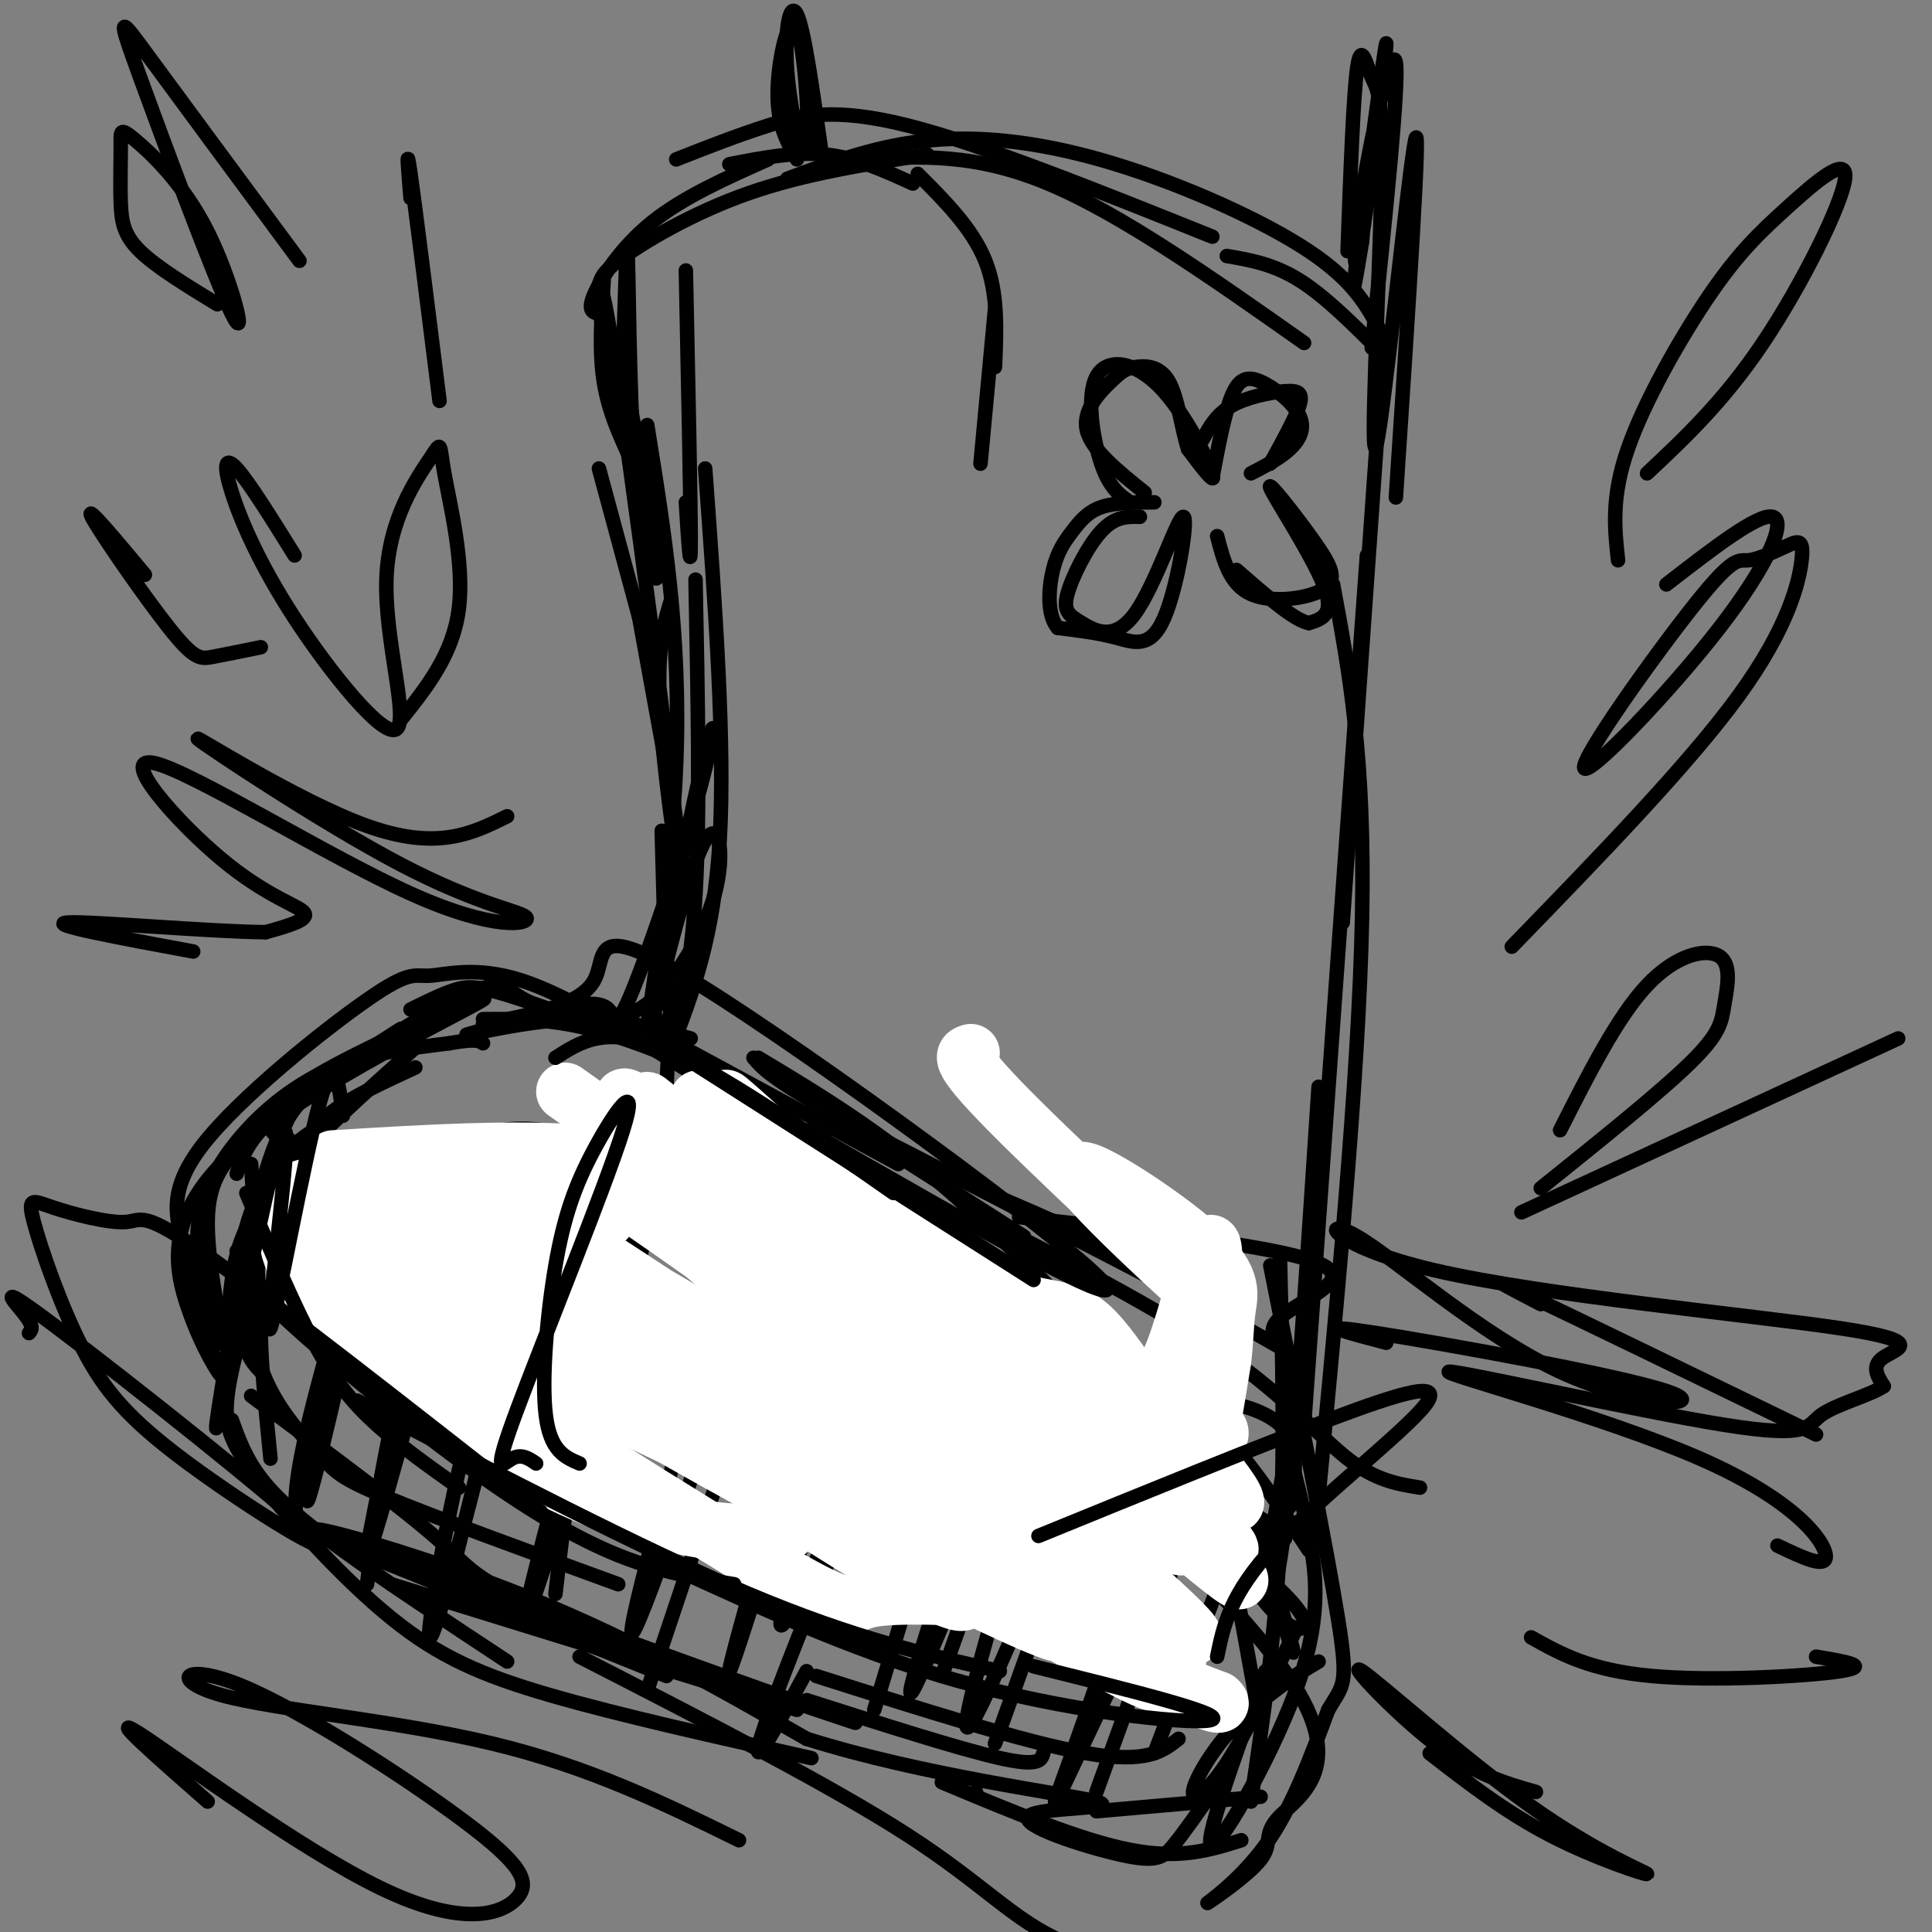 <svg viewBox='0 0 400 400' version='1.1' xmlns='http://www.w3.org/2000/svg' xmlns:xlink='http://www.w3.org/1999/xlink'><rect x="0" y="0" width="400" height="400" fill="#808080" stroke="none"/><g fill='none' stroke='rgb(0,0,0)' stroke-width='3' stroke-linecap='round' stroke-linejoin='round'><path d='M131,96c-2.500,-5.333 -5.000,-10.667 -6,-17c-1.000,-6.333 -0.500,-13.667 0,-21'/><path d='M124,65c-1.222,-0.311 -2.444,-0.622 -1,-4c1.444,-3.378 5.556,-9.822 12,-15c6.444,-5.178 15.222,-9.089 24,-13'/><path d='M151,34c6.833,-1.333 13.667,-2.667 20,-2c6.333,0.667 12.167,3.333 18,6'/><path d='M190,36c5.667,5.667 11.333,11.333 14,18c2.667,6.667 2.333,14.333 2,22'/><path d='M206,64c0.000,0.000 -3.000,32.000 -3,32'/><path d='M124,97c0.000,0.000 10.000,37.000 10,37'/><path d='M132,126c0.000,0.000 8.000,44.000 8,44'/><path d='M139,204c0.000,0.000 -1.000,21.000 -1,21'/><path d='M137,172c0.000,0.000 1.000,36.000 1,36'/><path d='M49,243c1.167,-3.500 2.333,-7.000 8,-12c5.667,-5.000 15.833,-11.500 26,-18'/><path d='M85,209c3.200,-1.578 6.400,-3.156 9,-4c2.600,-0.844 4.600,-0.956 11,1c6.400,1.956 17.200,5.978 28,10'/><path d='M138,215c0.000,0.000 48.000,26.000 48,26'/><path d='M176,233c0.000,0.000 36.000,23.000 36,23'/><path d='M71,220c-4.083,3.333 -8.167,6.667 -11,11c-2.833,4.333 -4.417,9.667 -6,15'/><path d='M52,241c0.000,0.000 2.000,33.000 2,33'/><path d='M55,275c0.133,-3.067 0.267,-6.133 3,-11c2.733,-4.867 8.067,-11.533 15,-16c6.933,-4.467 15.467,-6.733 24,-9'/><path d='M97,242c9.833,-1.417 19.667,-2.833 31,-1c11.333,1.833 24.167,6.917 37,12'/><path d='M140,241c7.833,-0.167 15.667,-0.333 28,4c12.333,4.333 29.167,13.167 46,22'/><path d='M150,245c-11.833,-1.601 -23.667,-3.202 -34,-3c-10.333,0.202 -19.167,2.208 -27,5c-7.833,2.792 -14.667,6.369 -19,11c-4.333,4.631 -6.167,10.315 -8,16'/><path d='M67,233c-2.044,1.022 -4.089,2.044 -7,5c-2.911,2.956 -6.689,7.844 -9,16c-2.311,8.156 -3.156,19.578 -4,31'/><path d='M47,283c0.089,-6.022 0.178,-12.044 1,-18c0.822,-5.956 2.378,-11.844 9,-20c6.622,-8.156 18.311,-18.578 30,-29'/><path d='M86,221c-6.452,2.982 -12.905,5.964 -17,9c-4.095,3.036 -5.833,6.125 -9,14c-3.167,7.875 -7.762,20.536 -9,28c-1.238,7.464 0.881,9.732 3,12'/><path d='M48,294c1.400,3.911 2.800,7.822 6,12c3.200,4.178 8.200,8.622 17,15c8.800,6.378 21.400,14.689 34,23'/><path d='M61,316c0.000,0.000 77.000,31.000 77,31'/><path d='M81,328c0.000,0.000 84.000,26.000 84,26'/><path d='M167,352c15.917,5.083 31.833,10.167 40,12c8.167,1.833 8.583,0.417 9,-1'/><path d='M169,347c21.750,6.917 43.500,13.833 56,16c12.500,2.167 15.750,-0.417 19,-3'/><path d='M216,271c1.917,2.917 3.833,5.833 9,9c5.167,3.167 13.583,6.583 22,10'/><path d='M191,254c-0.578,1.244 -1.156,2.489 -3,2c-1.844,-0.489 -4.956,-2.711 2,3c6.956,5.711 23.978,19.356 41,33'/><path d='M186,261c0.000,0.000 65.000,31.000 65,31'/><path d='M243,292c1.733,-1.156 3.467,-2.311 8,-2c4.533,0.311 11.867,2.089 15,6c3.133,3.911 2.067,9.956 1,16'/><path d='M243,291c3.667,1.500 7.333,3.000 12,8c4.667,5.000 10.333,13.500 16,22'/><path d='M268,338c-4.982,10.423 -9.964,20.845 -14,27c-4.036,6.155 -7.125,8.042 -7,6c0.125,-2.042 3.464,-8.012 8,-13c4.536,-4.988 10.268,-8.994 16,-13'/><path d='M273,344c0.000,0.000 -20.000,12.000 -20,12'/><path d='M140,33c6.200,-2.444 12.400,-4.889 19,-7c6.600,-2.111 13.600,-3.889 29,0c15.400,3.889 39.200,13.444 63,23'/><path d='M163,37c9.482,-3.512 18.964,-7.024 30,-8c11.036,-0.976 23.625,0.583 38,5c14.375,4.417 30.536,11.690 40,18c9.464,6.310 12.232,11.655 15,17'/><path d='M286,78c0.000,0.000 -8.000,113.000 -8,113'/><path d='M283,115c0.000,0.000 -13.000,180.000 -13,180'/><path d='M273,225c-2.378,36.311 -4.756,72.622 -7,91c-2.244,18.378 -4.356,18.822 -4,12c0.356,-6.822 3.178,-20.911 6,-35'/><path d='M207,248c10.083,4.333 20.167,8.667 27,13c6.833,4.333 10.417,8.667 14,13'/><path d='M211,252c28.060,3.149 56.119,6.298 63,10c6.881,3.702 -7.417,7.958 -10,12c-2.583,4.042 6.548,7.869 -6,1c-12.548,-6.869 -46.774,-24.435 -81,-42'/><path d='M177,233c-17.000,-9.333 -19.000,-11.667 -21,-14'/><path d='M143,215c-7.200,-2.044 -14.400,-4.089 -23,-4c-8.600,0.089 -18.600,2.311 -22,3c-3.400,0.689 -0.200,-0.156 3,-1'/><path d='M116,210c-3.331,-1.193 -6.662,-2.386 -9,-4c-2.338,-1.614 -3.685,-3.650 -13,1c-9.315,4.650 -26.600,15.986 -37,24c-10.400,8.014 -13.916,12.706 -14,22c-0.084,9.294 3.265,23.189 3,25c-0.265,1.811 -4.143,-8.463 -5,-17c-0.857,-8.537 1.308,-15.337 6,-22c4.692,-6.663 11.912,-13.189 20,-17c8.088,-3.811 17.044,-4.905 26,-6'/><path d='M93,216c5.500,-1.000 6.250,-0.500 7,0'/><path d='M122,210c4.032,0.668 8.063,1.336 13,-3c4.937,-4.336 10.779,-13.675 13,-22c2.221,-8.325 0.820,-15.635 -2,-11c-2.820,4.635 -7.060,21.214 -9,29c-1.940,7.786 -1.582,6.778 -1,8c0.582,1.222 1.387,4.675 3,2c1.613,-2.675 4.032,-11.479 5,-28c0.968,-16.521 0.484,-40.761 0,-65'/><path d='M139,124c-1.701,5.583 -3.403,11.166 -2,28c1.403,16.834 5.910,44.920 4,27c-1.910,-17.920 -10.238,-81.845 -14,-106c-3.762,-24.155 -2.958,-8.539 0,7c2.958,15.539 8.071,31.000 9,37c0.929,6.000 -2.327,2.538 -4,-13c-1.673,-15.538 -1.764,-43.154 -2,-50c-0.236,-6.846 -0.618,7.077 -1,21'/><path d='M129,75c1.986,13.740 7.452,37.591 7,37c-0.452,-0.591 -6.822,-25.622 -10,-39c-3.178,-13.378 -3.163,-15.102 2,-19c5.163,-3.898 15.475,-9.971 27,-14c11.525,-4.029 24.262,-6.015 37,-8'/><path d='M179,33c11.417,-0.667 22.833,-1.333 38,5c15.167,6.333 34.083,19.667 53,33'/><path d='M254,53c4.833,0.833 9.667,1.667 15,5c5.333,3.333 11.167,9.167 17,15'/><path d='M284,72c2.852,-27.301 5.704,-54.602 5,-59c-0.704,-4.398 -4.965,14.106 -7,27c-2.035,12.894 -1.844,20.178 0,9c1.844,-11.178 5.343,-40.817 5,-40c-0.343,0.817 -4.526,32.091 -6,44c-1.474,11.909 -0.237,4.455 1,-3'/><path d='M282,50c0.167,-1.000 0.083,-2.000 0,-3'/><path d='M170,31c-1.759,-12.483 -3.519,-24.966 -5,-28c-1.481,-3.034 -2.684,3.380 -2,12c0.684,8.620 3.256,19.444 4,16c0.744,-3.444 -0.338,-21.158 -2,-25c-1.662,-3.842 -3.903,6.188 -4,13c-0.097,6.812 1.952,10.406 4,14'/><path d='M279,52c0.593,-16.186 1.186,-32.372 2,-38c0.814,-5.628 1.848,-0.699 3,2c1.152,2.699 2.422,3.167 2,23c-0.422,19.833 -2.537,59.032 -1,53c1.537,-6.032 6.725,-57.295 8,-63c1.275,-5.705 -1.362,34.147 -4,74'/><path d='M276,121c3.333,17.917 6.667,35.833 6,69c-0.667,33.167 -5.333,81.583 -10,130'/><path d='M265,260c0.500,20.583 1.000,41.167 0,60c-1.000,18.833 -3.500,35.917 -6,53'/><path d='M228,280c7.297,6.161 14.593,12.322 20,18c5.407,5.678 8.923,10.872 13,22c4.077,11.128 8.713,28.188 6,20c-2.713,-8.188 -12.775,-41.625 -15,-43c-2.225,-1.375 3.388,29.313 9,60'/><path d='M57,265c-1.417,1.417 -2.833,2.833 -3,9c-0.167,6.167 0.917,17.083 2,28'/><path d='M73,257c-5.506,29.500 -11.012,59.000 -9,53c2.012,-6.000 11.542,-47.500 12,-54c0.458,-6.500 -8.155,22.000 -12,38c-3.845,16.000 -2.923,19.500 -2,23'/><path d='M91,250c-7.083,32.333 -14.167,64.667 -15,71c-0.833,6.333 4.583,-13.333 10,-33'/><path d='M96,246c-5.333,15.667 -10.667,31.333 -14,45c-3.333,13.667 -4.667,25.333 -6,37'/><path d='M112,245c-5.417,16.339 -10.833,32.679 -16,55c-5.167,22.321 -10.083,50.625 -5,34c5.083,-16.625 20.167,-78.179 22,-86c1.833,-7.821 -9.583,38.089 -21,84'/><path d='M132,246c-13.185,48.500 -26.369,97.000 -23,89c3.369,-8.000 23.292,-72.500 28,-91c4.708,-18.500 -5.798,9.000 -12,31c-6.202,22.000 -8.101,38.500 -10,55'/><path d='M154,250c-12.560,45.119 -25.119,90.238 -23,88c2.119,-2.238 18.917,-51.833 29,-79c10.083,-27.167 13.452,-31.905 8,-13c-5.452,18.905 -19.726,61.452 -34,104'/><path d='M185,264c-13.964,40.476 -27.929,80.952 -22,71c5.929,-9.952 31.750,-70.333 32,-70c0.250,0.333 -25.071,61.381 -34,85c-8.929,23.619 -1.464,9.810 6,-4'/><path d='M210,283c-12.067,36.089 -24.133,72.178 -21,67c3.133,-5.178 21.467,-51.622 25,-59c3.533,-7.378 -7.733,24.311 -19,56'/><path d='M177,253c-13.167,46.083 -26.333,92.167 -26,93c0.333,0.833 14.167,-43.583 28,-88'/><path d='M221,283c-12.200,40.133 -24.400,80.267 -20,74c4.400,-6.267 25.400,-58.933 29,-66c3.600,-7.067 -10.200,31.467 -24,70'/><path d='M239,314c-6.500,18.911 -13.000,37.821 -17,49c-4.000,11.179 -5.500,14.625 0,3c5.500,-11.625 18.000,-38.321 20,-40c2.000,-1.679 -6.500,21.661 -15,45'/><path d='M252,329c0.000,0.000 -13.000,34.000 -13,34'/><path d='M201,288c0.000,0.000 -20.000,66.000 -20,66'/><path d='M60,236c-0.724,0.261 -1.447,0.523 -3,-1c-1.553,-1.523 -3.935,-4.829 8,-12c11.935,-7.171 38.187,-18.206 35,-16c-3.187,2.206 -35.813,17.653 -51,31c-15.187,13.347 -12.935,24.593 -10,33c2.935,8.407 6.553,13.973 7,14c0.447,0.027 -2.276,-5.487 -5,-11'/><path d='M41,274c-1.186,-4.520 -1.650,-10.322 -3,-16c-1.350,-5.678 -3.585,-11.234 4,-21c7.585,-9.766 24.992,-23.741 34,-30c9.008,-6.259 9.618,-4.800 13,-5c3.382,-0.200 9.538,-2.057 19,1c9.462,3.057 22.231,11.029 35,19'/><path d='M100,211c6.720,-0.048 13.440,-0.095 22,2c8.560,2.095 18.958,6.333 28,11c9.042,4.667 16.726,9.762 24,16c7.274,6.238 14.137,13.619 21,21'/><path d='M157,219c12.750,7.667 25.500,15.333 40,28c14.500,12.667 30.750,30.333 47,48'/><path d='M201,251c19.400,9.933 38.800,19.867 52,29c13.200,9.133 20.200,17.467 26,22c5.800,4.533 10.400,5.267 15,6'/><path d='M267,301c1.315,5.018 2.631,10.036 4,17c1.369,6.964 2.792,15.875 -2,30c-4.792,14.125 -15.798,33.464 -18,34c-2.202,0.536 4.399,-17.732 11,-36'/><path d='M139,217c4.417,-11.500 8.833,-23.000 10,-43c1.167,-20.000 -0.917,-48.500 -3,-77'/><path d='M142,104c0.500,8.000 1.000,16.000 1,8c0.000,-8.000 -0.500,-32.000 -1,-56'/><path d='M236,107c-2.564,-0.061 -5.128,-0.122 -8,3c-2.872,3.122 -6.053,9.428 -7,13c-0.947,3.572 0.338,4.412 3,6c2.662,1.588 6.699,3.926 11,-2c4.301,-5.926 8.864,-20.114 10,-20c1.136,0.114 -1.156,14.531 -4,21c-2.844,6.469 -6.241,4.991 -10,4c-3.759,-0.991 -7.879,-1.496 -12,-2'/><path d='M219,130c-2.265,-2.619 -1.927,-8.166 -1,-12c0.927,-3.834 2.442,-5.955 4,-8c1.558,-2.045 3.159,-4.013 6,-5c2.841,-0.987 6.920,-0.994 11,-1'/><path d='M234,104c-2.124,-1.434 -4.249,-2.868 -6,-8c-1.751,-5.132 -3.129,-13.963 -1,-18c2.129,-4.037 7.766,-3.279 13,2c5.234,5.279 10.067,15.080 11,18c0.933,2.920 -2.033,-1.040 -5,-5'/><path d='M246,93c-1.304,-3.745 -2.065,-10.609 -4,-14c-1.935,-3.391 -5.044,-3.311 -7,-3c-1.956,0.311 -2.757,0.853 -5,3c-2.243,2.147 -5.926,5.899 -5,10c0.926,4.101 6.463,8.550 12,13'/><path d='M251,99c1.257,-6.681 2.514,-13.362 4,-17c1.486,-3.638 3.203,-4.233 6,-3c2.797,1.233 6.676,4.293 8,7c1.324,2.707 0.093,5.059 -2,7c-2.093,1.941 -5.046,3.470 -8,5'/><path d='M249,91c1.417,-2.601 2.833,-5.202 6,-7c3.167,-1.798 8.083,-2.792 11,-3c2.917,-0.208 3.833,0.369 3,3c-0.833,2.631 -3.417,7.315 -6,12'/><path d='M252,111c1.297,5.010 2.594,10.021 7,12c4.406,1.979 11.921,0.928 15,-1c3.079,-1.928 1.722,-4.733 -2,-10c-3.722,-5.267 -9.810,-12.995 -9,-11c0.810,1.995 8.517,13.713 11,20c2.483,6.287 -0.259,7.144 -3,8'/><path d='M271,129c-3.000,-0.500 -9.000,-5.750 -15,-11'/><path d='M52,254c-0.381,10.381 -0.762,20.762 2,29c2.762,8.238 8.667,14.333 12,18c3.333,3.667 4.095,4.905 14,9c9.905,4.095 28.952,11.048 48,18'/><path d='M52,289c15.748,11.659 31.497,23.319 39,30c7.503,6.681 6.762,8.384 29,17c22.238,8.616 67.456,24.144 55,20c-12.456,-4.144 -82.584,-27.962 -103,-36c-20.416,-8.038 8.881,-0.297 33,9c24.119,9.297 43.059,20.148 62,31'/><path d='M167,360c24.299,7.687 54.047,11.405 60,13c5.953,1.595 -11.889,1.067 -14,3c-2.111,1.933 11.509,6.328 19,8c7.491,1.672 8.855,0.621 11,-2c2.145,-2.621 5.073,-6.810 8,-11'/><path d='M251,371c1.333,-1.833 0.667,-0.917 0,0'/><path d='M202,371c0.000,0.000 0.100,0.100 0.1,0.1'/><path d='M116,235c10.298,0.160 20.596,0.319 27,1c6.404,0.681 8.914,1.882 21,9c12.086,7.118 33.750,20.153 39,25c5.250,4.847 -5.912,1.505 -23,-9c-17.088,-10.505 -40.101,-28.175 -44,-30c-3.899,-1.825 11.314,12.193 28,24c16.686,11.807 34.843,21.404 53,31'/><path d='M217,286c10.022,5.978 8.578,5.422 6,4c-2.578,-1.422 -6.289,-3.711 -10,-6'/><path d='M84,251c-7.764,4.941 -15.528,9.881 -14,8c1.528,-1.881 12.349,-10.584 20,-17c7.651,-6.416 12.133,-10.544 28,-7c15.867,3.544 43.118,14.762 54,20c10.882,5.238 5.395,4.497 2,5c-3.395,0.503 -4.697,2.252 -6,4'/><path d='M115,236c47.123,23.286 94.245,46.572 109,55c14.755,8.428 -2.859,1.999 -25,-11c-22.141,-12.999 -48.811,-32.567 -55,-36c-6.189,-3.433 8.103,9.268 28,24c19.897,14.732 45.399,31.495 58,39c12.601,7.505 12.300,5.753 12,4'/><path d='M242,311c11.186,4.215 33.152,12.751 20,4c-13.152,-8.751 -61.422,-34.789 -65,-35c-3.578,-0.211 37.537,25.405 57,40c19.463,14.595 17.275,18.170 14,17c-3.275,-1.170 -7.638,-7.085 -12,-13'/><path d='M256,324c-12.396,-10.296 -37.386,-29.535 -34,-25c3.386,4.535 35.149,32.844 46,50c10.851,17.156 0.789,23.158 -3,27c-3.789,3.842 -1.304,5.525 -4,9c-2.696,3.475 -10.572,8.743 -11,9c-0.428,0.257 6.592,-4.498 12,-12c5.408,-7.502 9.204,-17.751 13,-28'/><path d='M275,354c3.089,-5.333 4.311,-4.667 2,-19c-2.311,-14.333 -8.156,-43.667 -14,-73'/><path d='M52,269c-2.265,7.692 -4.530,15.384 -5,21c-0.470,5.616 0.853,9.155 7,17c6.147,7.845 17.116,19.997 27,28c9.884,8.003 18.681,11.858 33,16c14.319,4.142 34.159,8.571 54,13'/><path d='M120,343c26.044,13.356 52.089,26.711 68,37c15.911,10.289 21.689,17.511 32,22c10.311,4.489 25.156,6.244 40,8'/><path d='M195,369c14.333,6.000 28.667,12.000 39,14c10.333,2.000 16.667,0.000 23,-2'/></g>
<g fill='none' stroke='rgb(255,255,255)' stroke-width='12' stroke-linecap='round' stroke-linejoin='round'><path d='M69,240c19.000,-1.167 38.000,-2.333 53,-1c15.000,1.333 26.000,5.167 37,9'/><path d='M89,243c18.289,2.089 36.578,4.178 55,11c18.422,6.822 36.978,18.378 48,26c11.022,7.622 14.511,11.311 18,15'/><path d='M117,226c50.182,35.545 100.364,71.091 119,86c18.636,14.909 5.727,9.182 -24,-15c-29.727,-24.182 -76.273,-66.818 -78,-69c-1.727,-2.182 41.364,36.091 67,57c25.636,20.909 33.818,24.455 42,28'/><path d='M243,313c-21.526,-16.234 -96.340,-70.818 -111,-83c-14.660,-12.182 30.835,18.039 58,37c27.165,18.961 36.000,26.664 45,35c9.000,8.336 18.165,17.307 16,17c-2.165,-0.307 -15.660,-9.890 -39,-30c-23.340,-20.110 -56.526,-50.746 -65,-59c-8.474,-8.254 7.763,5.873 24,20'/><path d='M171,250c20.258,16.449 58.903,47.570 75,62c16.097,14.430 9.645,12.168 -20,-14c-29.645,-26.168 -82.482,-76.241 -75,-70c7.482,6.241 75.284,68.796 97,90c21.716,21.204 -2.652,1.058 -18,-13c-15.348,-14.058 -21.674,-22.029 -28,-30'/><path d='M202,275c-1.667,-1.667 8.167,9.167 18,20'/><path d='M214,278c-8.432,-4.342 -16.865,-8.684 -16,-6c0.865,2.684 11.026,12.394 23,17c11.974,4.606 25.761,4.107 30,6c4.239,1.893 -1.071,6.179 -7,2c-5.929,-4.179 -12.476,-16.821 -18,-22c-5.524,-5.179 -10.026,-2.894 -19,-7c-8.974,-4.106 -22.421,-14.602 -27,-18c-4.579,-3.398 -0.289,0.301 4,4'/><path d='M184,254c16.243,13.899 54.850,46.645 67,55c12.150,8.355 -2.159,-7.681 -8,-15c-5.841,-7.319 -3.215,-5.921 0,-14c3.215,-8.079 7.019,-25.637 8,-22c0.981,3.637 -0.863,28.468 -1,36c-0.137,7.532 1.431,-2.234 3,-12'/><path d='M253,282c0.569,-3.874 0.493,-7.559 1,-11c0.507,-3.441 1.597,-6.637 -7,-14c-8.597,-7.363 -26.882,-18.891 -23,-13c3.882,5.891 29.930,29.201 29,28c-0.930,-1.201 -28.837,-26.915 -42,-40c-13.163,-13.085 -11.581,-13.543 -10,-14'/><path d='M66,250c7.680,0.553 15.360,1.106 17,0c1.640,-1.106 -2.760,-3.872 18,6c20.760,9.872 66.679,32.382 85,41c18.321,8.618 9.042,3.343 12,7c2.958,3.657 18.152,16.245 3,7c-15.152,-9.245 -60.649,-40.323 -87,-57c-26.351,-16.677 -33.556,-18.951 -14,-7c19.556,11.951 65.873,38.129 92,55c26.127,16.871 32.063,24.436 38,32'/><path d='M230,334c-16.870,-15.950 -78.045,-71.826 -91,-83c-12.955,-11.174 22.311,22.356 55,51c32.689,28.644 62.801,52.404 44,36c-18.801,-16.404 -86.515,-72.973 -94,-80c-7.485,-7.027 45.257,35.486 98,78'/><path d='M242,336c13.432,9.490 -1.988,-5.785 -29,-27c-27.012,-21.215 -65.616,-48.368 -81,-59c-15.384,-10.632 -7.547,-4.741 -6,-1c1.547,3.741 -3.196,5.332 -8,8c-4.804,2.668 -9.668,6.414 -20,6c-10.332,-0.414 -26.130,-4.987 -21,0c5.130,4.987 31.189,19.535 55,31c23.811,11.465 45.375,19.847 56,25c10.625,5.153 10.313,7.076 10,9'/><path d='M198,328c3.060,3.809 5.711,8.830 -23,-9c-28.711,-17.830 -88.784,-58.511 -105,-68c-16.216,-9.489 11.427,12.213 53,37c41.573,24.787 97.078,52.658 97,50c-0.078,-2.658 -55.739,-35.845 -88,-58c-32.261,-22.155 -41.121,-33.279 -32,-27c9.121,6.279 36.225,29.960 61,48c24.775,18.040 47.221,30.440 62,38c14.779,7.560 21.889,10.280 29,13'/><path d='M252,352c2.817,2.121 -4.640,0.922 -35,-18c-30.360,-18.922 -83.622,-55.567 -88,-58c-4.378,-2.433 40.129,29.345 70,49c29.871,19.655 45.106,27.187 41,22c-4.106,-5.187 -27.553,-23.094 -51,-41'/><path d='M89,254c-9.106,-3.629 -18.212,-7.259 -23,-8c-4.788,-0.741 -5.258,1.406 -6,5c-0.742,3.594 -1.756,8.633 6,18c7.756,9.367 24.280,23.060 39,32c14.720,8.940 27.634,13.126 37,15c9.366,1.874 15.183,1.437 21,1'/><path d='M69,262c0.845,2.696 1.690,5.393 20,18c18.310,12.607 54.083,35.125 71,45c16.917,9.875 14.976,7.107 20,6c5.024,-1.107 17.012,-0.554 29,0'/></g>
<g fill='none' stroke='rgb(0,0,0)' stroke-width='3' stroke-linecap='round' stroke-linejoin='round'><path d='M51,247c4.844,11.489 9.689,22.978 14,31c4.311,8.022 8.089,12.578 13,17c4.911,4.422 10.956,8.711 17,13'/><path d='M49,259c0.315,2.518 0.631,5.036 9,13c8.369,7.964 24.792,21.375 38,31c13.208,9.625 23.202,15.464 32,19c8.798,3.536 16.399,4.768 24,6'/><path d='M74,290c29.417,15.333 58.833,30.667 81,40c22.167,9.333 37.083,12.667 52,16'/><path d='M138,324c20.756,9.533 41.511,19.067 64,25c22.489,5.933 46.711,8.267 49,7c2.289,-1.267 -17.356,-6.133 -37,-11'/><path d='M115,219c5.167,-3.333 10.333,-6.667 22,-2c11.667,4.667 29.833,17.333 48,30'/><path d='M134,214c0.000,0.000 80.000,51.000 80,51'/><path d='M167,234c34.649,19.917 69.298,39.833 61,31c-8.298,-8.833 -59.542,-46.417 -83,-61c-23.458,-14.583 -19.131,-6.167 -22,-1c-2.869,5.167 -12.935,7.083 -23,9'/><path d='M119,208c2.789,-0.236 5.578,-0.471 7,1c1.422,1.471 1.476,4.650 5,-4c3.524,-8.650 10.516,-29.127 14,-42c3.484,-12.873 3.460,-18.141 0,-3c-3.460,15.141 -10.355,50.692 -11,53c-0.645,2.308 4.958,-28.626 6,-55c1.042,-26.374 -2.479,-48.187 -6,-70'/><path d='M71,231c-0.881,-7.029 -1.762,-14.058 -5,-2c-3.238,12.058 -8.835,43.203 -10,46c-1.165,2.797 2.100,-22.756 3,-34c0.900,-11.244 -0.565,-8.181 -4,7c-3.435,15.181 -8.838,42.480 -10,47c-1.162,4.520 1.919,-13.740 5,-32'/><path d='M50,263c2.467,-11.244 6.133,-23.356 9,-30c2.867,-6.644 4.933,-7.822 7,-9'/><path d='M227,375c0.000,0.000 34.000,-3.000 34,-3'/><path d='M287,278c-7.979,-2.089 -15.958,-4.178 -2,-2c13.958,2.178 49.853,8.623 60,12c10.147,3.377 -5.455,3.686 -22,-4c-16.545,-7.686 -34.033,-23.366 -42,-28c-7.967,-4.634 -6.414,1.779 16,7c22.414,5.221 65.688,9.252 84,12c18.312,2.748 11.660,4.214 9,6c-2.660,1.786 -1.330,3.893 0,6'/><path d='M390,287c-2.852,1.932 -9.981,3.762 -13,6c-3.019,2.238 -1.928,4.884 -20,2c-18.072,-2.884 -55.308,-11.299 -57,-11c-1.692,0.299 32.160,9.311 52,18c19.840,8.689 25.669,17.054 26,20c0.331,2.946 -4.834,0.473 -10,-2'/><path d='M105,169c-7.250,3.591 -14.500,7.182 -29,2c-14.500,-5.182 -36.250,-19.136 -35,-18c1.250,1.136 25.500,17.363 42,26c16.500,8.637 25.249,9.685 26,11c0.751,1.315 -6.495,2.897 -24,-5c-17.505,-7.897 -45.269,-25.271 -53,-27c-7.731,-1.729 4.573,12.188 14,20c9.427,7.812 15.979,9.518 17,11c1.021,1.482 -3.490,2.741 -8,4'/><path d='M55,193c-11.511,-0.089 -36.289,-2.311 -41,-2c-4.711,0.311 10.644,3.156 26,6'/><path d='M319,270c-6.250,-3.250 -12.500,-6.500 -3,-2c9.500,4.500 34.750,16.750 60,29'/><path d='M61,115c-4.744,-7.625 -9.488,-15.251 -12,-18c-2.512,-2.749 -2.791,-0.622 -1,5c1.791,5.622 5.651,14.739 13,26c7.349,11.261 18.185,24.666 21,23c2.815,-1.666 -2.392,-18.402 -2,-31c0.392,-12.598 6.383,-21.057 9,-25c2.617,-3.943 1.858,-3.369 3,3c1.142,6.369 4.183,18.534 3,28c-1.183,9.466 -6.592,16.233 -12,23'/><path d='M30,119c-6.250,-7.482 -12.500,-14.964 -11,-12c1.500,2.964 10.750,16.375 16,23c5.250,6.625 6.500,6.464 9,6c2.500,-0.464 6.250,-1.232 10,-2'/><path d='M323,234c5.946,-11.751 11.892,-23.502 18,-30c6.108,-6.498 12.380,-7.742 15,-6c2.620,1.742 1.590,6.469 1,10c-0.590,3.531 -0.740,5.866 -7,12c-6.260,6.134 -18.630,16.067 -31,26'/><path d='M296,363c7.880,6.109 15.761,12.219 25,17c9.239,4.781 19.838,8.234 20,8c0.162,-0.234 -10.111,-4.156 -24,-14c-13.889,-9.844 -31.393,-25.612 -35,-28c-3.607,-2.388 6.684,8.603 15,15c8.316,6.397 14.658,8.198 21,10'/><path d='M317,339c6.111,3.422 12.222,6.844 25,8c12.778,1.156 32.222,0.044 39,-1c6.778,-1.044 0.889,-2.022 -5,-3'/><path d='M6,276c0.562,-0.641 1.124,-1.283 -1,-4c-2.124,-2.717 -6.936,-7.511 7,3c13.936,10.511 46.618,36.326 53,43c6.382,6.674 -13.536,-5.794 -26,-15c-12.464,-9.206 -17.472,-15.149 -22,-24c-4.528,-8.851 -8.575,-20.609 -10,-26c-1.425,-5.391 -0.227,-4.414 4,-3c4.227,1.414 11.484,3.265 15,3c3.516,-0.265 3.290,-2.647 17,7c13.710,9.647 41.355,31.324 69,53'/><path d='M111,303c-1.526,-1.047 -3.051,-2.094 -5,-1c-1.949,1.094 -4.321,4.329 1,-10c5.321,-14.329 18.335,-46.224 22,-58c3.665,-11.776 -2.018,-3.435 -6,4c-3.982,7.435 -6.265,13.963 -8,24c-1.735,10.037 -2.924,23.582 -2,31c0.924,7.418 3.962,8.709 7,10'/><path d='M215,318c22.244,-9.077 44.488,-18.155 60,-24c15.512,-5.845 24.292,-8.458 20,-3c-4.292,5.458 -21.655,18.988 -31,29c-9.345,10.012 -10.673,16.506 -12,23'/><path d='M313,196c18.360,-18.926 36.719,-37.852 47,-52c10.281,-14.148 12.483,-23.518 13,-28c0.517,-4.482 -0.653,-4.075 -3,-3c-2.347,1.075 -5.873,2.818 -8,3c-2.127,0.182 -2.854,-1.197 -11,9c-8.146,10.197 -23.709,31.970 -23,34c0.709,2.030 17.691,-15.684 28,-29c10.309,-13.316 13.945,-22.233 11,-23c-2.945,-0.767 -12.473,6.617 -22,14'/><path d='M62,54c-12.289,-16.620 -24.579,-33.239 -31,-42c-6.421,-8.761 -6.974,-9.663 -2,4c4.974,13.663 15.476,41.891 19,49c3.524,7.109 0.072,-6.900 -5,-17c-5.072,-10.100 -11.762,-16.289 -15,-19c-3.238,-2.711 -3.022,-1.943 -3,1c0.022,2.943 -0.148,8.062 0,12c0.148,3.938 0.614,6.697 4,10c3.386,3.303 9.693,7.152 16,11'/><path d='M85,41c-0.500,-6.000 -1.000,-12.000 0,-5c1.000,7.000 3.500,27.000 6,47'/><path d='M43,373c-10.731,-9.412 -21.463,-18.823 -14,-14c7.463,4.823 33.119,23.881 50,32c16.881,8.119 24.987,5.301 28,2c3.013,-3.301 0.935,-7.083 -11,-16c-11.935,-8.917 -33.725,-22.967 -46,-28c-12.275,-5.033 -15.036,-1.047 -4,2c11.036,3.047 35.867,5.156 56,10c20.133,4.844 35.566,12.422 51,20'/><path d='M315,251c0.000,0.000 78.000,-36.000 78,-36'/><path d='M341,98c7.949,-7.467 15.897,-14.933 24,-27c8.103,-12.067 16.359,-28.733 17,-34c0.641,-5.267 -6.333,0.867 -12,6c-5.667,5.133 -10.026,9.267 -16,18c-5.974,8.733 -13.564,22.067 -17,32c-3.436,9.933 -2.718,16.467 -2,23'/></g>
</svg>